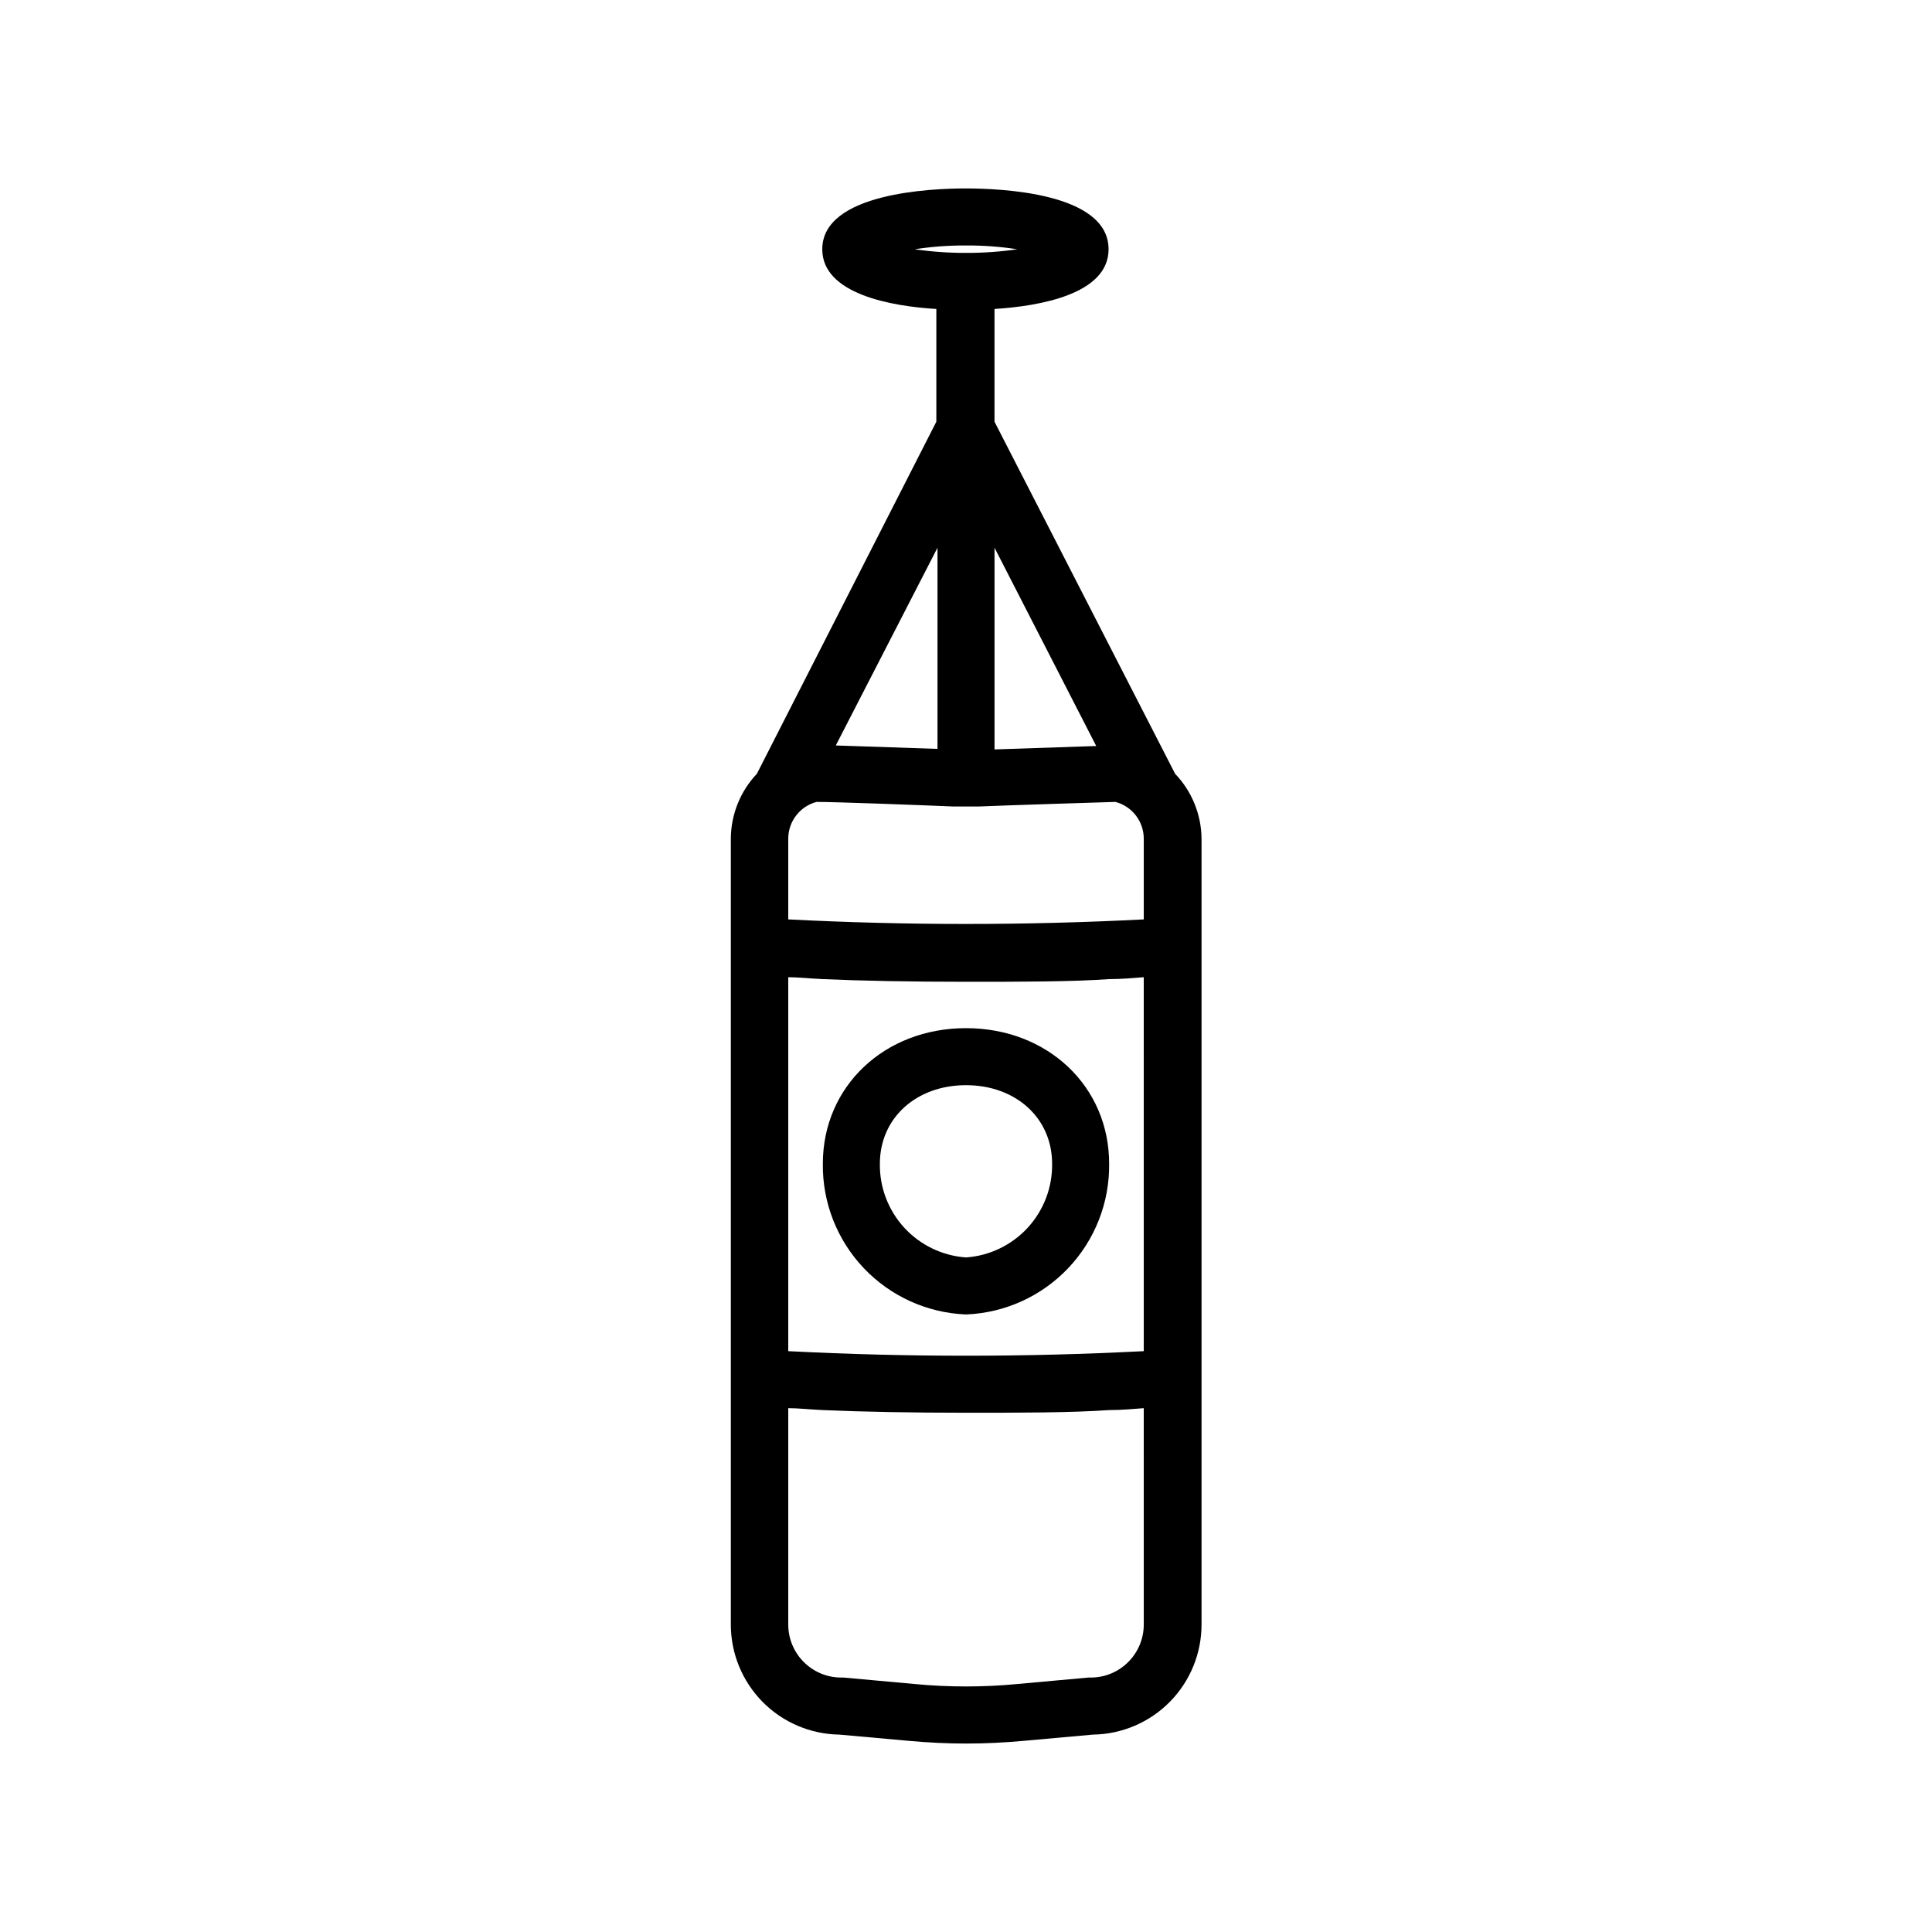<?xml version="1.0" encoding="UTF-8"?>
<!-- Uploaded to: ICON Repo, www.svgrepo.com, Generator: ICON Repo Mixer Tools -->
<svg fill="#000000" width="800px" height="800px" version="1.1" viewBox="144 144 512 512" xmlns="http://www.w3.org/2000/svg">
 <g>
  <path d="m344.58 349.06c-4.398 4.644-6.863 10.785-6.902 17.18v208.28c0 7.664 3.019 15.023 8.402 20.484 5.383 5.457 12.699 8.578 20.367 8.684l18.488 1.664c5.039 0.453 10.078 0.707 15.113 0.707 5.039 0 10.078-0.25 15.113-0.707l18.488-1.664h0.004c7.668-0.105 14.984-3.227 20.367-8.684 5.383-5.461 8.402-12.82 8.402-20.484v-208.28c-0.066-6.406-2.57-12.551-7.004-17.18l-47.863-93.305v-29.875c11.992-0.754 30.23-3.93 30.23-15.82 0-15.113-29.02-16.121-37.938-16.121-8.918 0-37.938 1.16-37.938 16.121 0 11.891 18.391 15.113 30.23 15.82v29.875zm102.53 153.01c-31.383 1.613-62.828 1.613-94.215 0v-99.098c2.719 0 5.742 0.352 9.168 0.504 10.078 0.453 23.527 0.707 37.938 0.707s27.91 0 37.938-0.707c3.426 0 6.449-0.301 9.168-0.504zm0-136.03v21.613c-31.383 1.609-62.828 1.609-94.215 0v-21.414c0.012-4.566 3.09-8.559 7.508-9.723 5.039 0 27.809 0.855 36.074 1.211h7.055c8.262-0.352 31.188-1.059 36.074-1.211h-0.004c4.418 1.164 7.5 5.156 7.508 9.723zm-54.664-23.578-26.953-0.906 26.953-52.398zm40.656 246.11h-0.707l-18.844 1.715h0.004c-9.016 0.855-18.09 0.855-27.105 0l-18.844-1.715h-0.707 0.004c-7.742-0.027-14.008-6.312-14.008-14.055v-57.336c2.719 0 5.742 0.352 9.168 0.504 10.078 0.453 23.527 0.707 37.938 0.707s27.91 0 37.938-0.707c3.426 0 6.449-0.301 9.168-0.504l0.004 57.336c0 7.742-6.262 14.027-14.008 14.055zm1.41-246.87-26.953 0.906v-53.453zm-34.508-132.65c4.551-0.027 9.102 0.312 13.602 1.008-4.504 0.652-9.051 0.973-13.602 0.957-4.555 0.016-9.102-0.305-13.605-0.957 4.5-0.695 9.051-1.035 13.605-1.008z"/>
  <path d="m400 416.47c-21.613 0-37.938 15.418-37.938 35.922-0.129 10.289 3.766 20.223 10.852 27.684 7.086 7.461 16.805 11.863 27.086 12.27 10.281-0.406 19.996-4.809 27.082-12.27 7.086-7.461 10.98-17.395 10.852-27.684 0-20.504-16.32-35.922-37.934-35.922zm0 60.758v0.004c-6.262-0.438-12.113-3.258-16.359-7.875-4.242-4.621-6.559-10.691-6.465-16.965 0-12.09 9.621-20.809 22.824-20.809 13.199 0 22.82 8.719 22.82 20.809 0.094 6.273-2.219 12.344-6.465 16.965-4.246 4.617-10.098 7.438-16.355 7.875z"/>
 </g>
</svg>